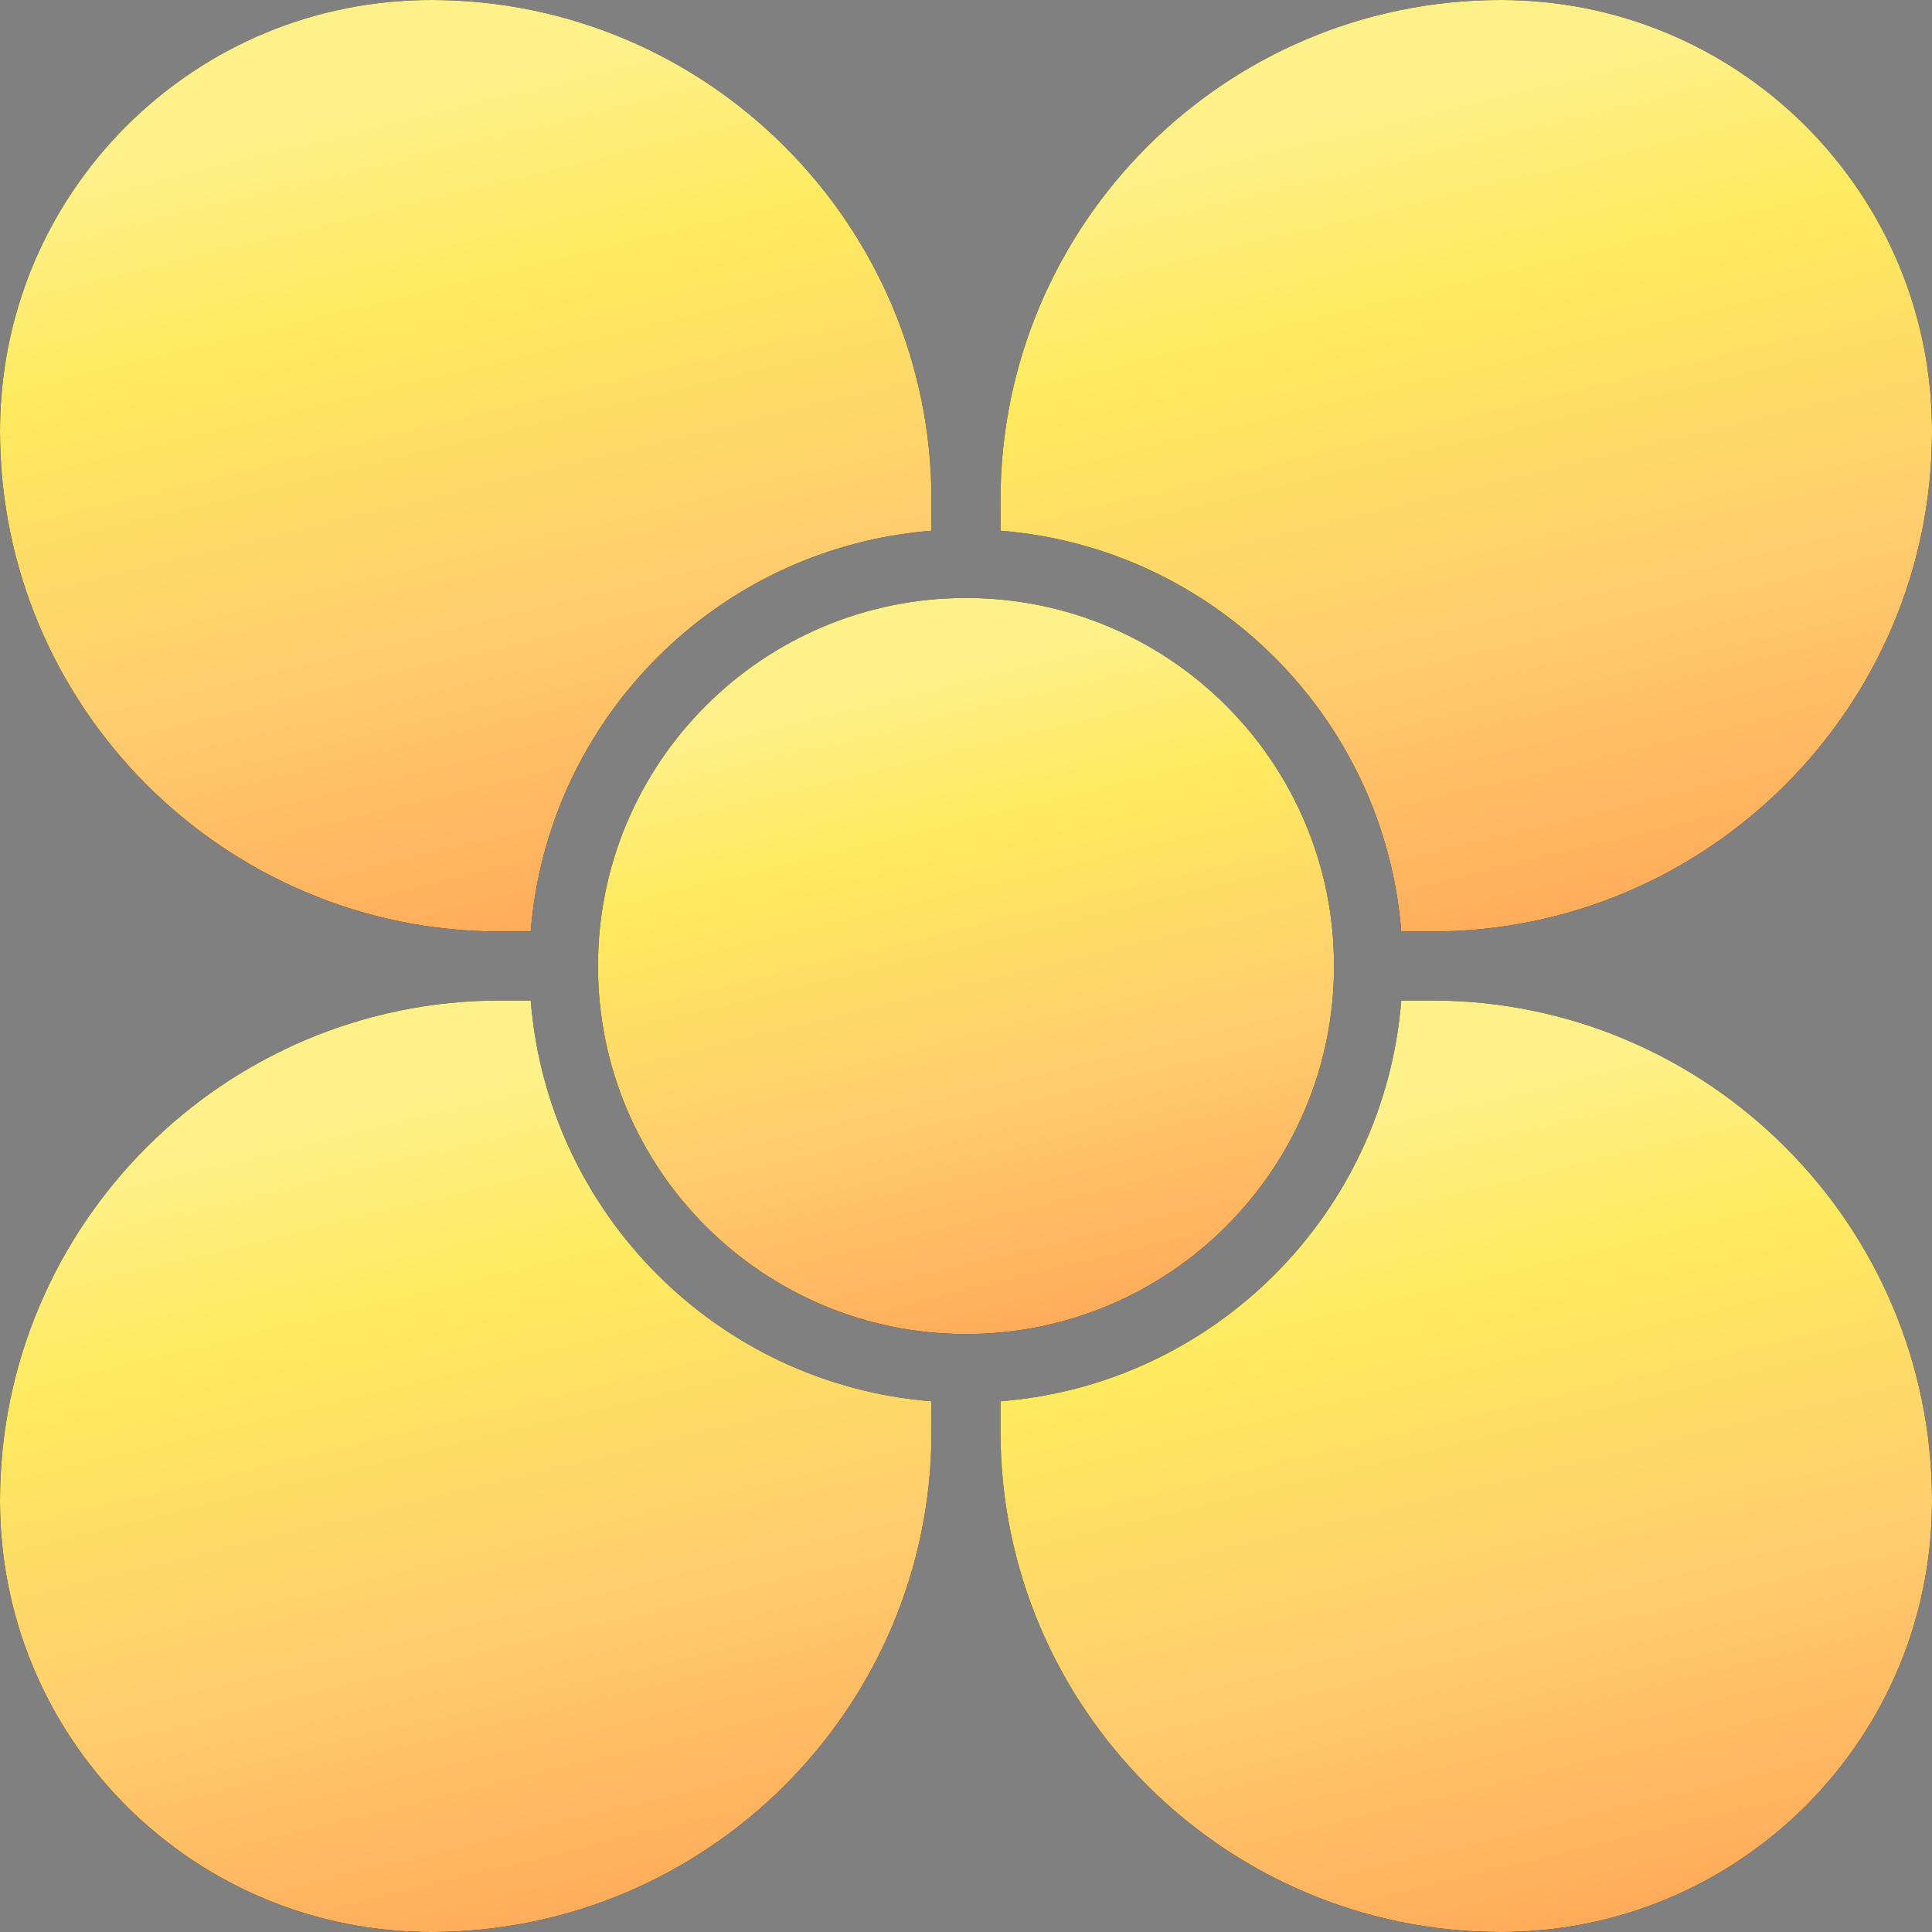 <svg width="55" height="55" viewBox="0 0 55 55" fill="none" xmlns="http://www.w3.org/2000/svg">
<rect x="0" y="0" width="55" height="55" fill="#808080" stroke="none"/>
<path d="M40.759 28.482H39.891C39.413 34.557 34.558 39.412 28.482 39.891V40.759C28.482 48.611 34.871 55 42.724 55C45.998 55 49.084 53.724 51.41 51.406C53.724 49.082 55 45.998 55 42.723C55 34.871 48.611 28.482 40.759 28.482Z" fill="black"/>
<path d="M40.759 28.482H39.891C39.413 34.557 34.558 39.412 28.482 39.891V40.759C28.482 48.611 34.871 55 42.724 55C45.998 55 49.084 53.724 51.41 51.406C53.724 49.082 55 45.998 55 42.723C55 34.871 48.611 28.482 40.759 28.482Z" fill="url(#paint0_linear_704_3253)"/>
<path d="M12.277 55C20.129 55 26.518 48.611 26.518 40.759V39.891C20.442 39.412 15.588 34.557 15.109 28.482H14.241C6.389 28.482 0 34.871 0 42.723C0 45.998 1.277 49.083 3.593 51.409C5.916 53.723 9.002 55 12.277 55Z" fill="black"/>
<path d="M12.277 55C20.129 55 26.518 48.611 26.518 40.759V39.891C20.442 39.412 15.588 34.557 15.109 28.482H14.241C6.389 28.482 0 34.871 0 42.723C0 45.998 1.277 49.083 3.593 51.409C5.916 53.723 9.002 55 12.277 55Z" fill="url(#paint1_linear_704_3253)"/>
<path d="M39.891 26.518H40.759C48.611 26.518 55 20.129 55 12.277C55 9.001 53.723 5.916 51.407 3.591C49.083 1.277 45.998 0 42.723 0C34.871 0 28.482 6.389 28.482 14.241V15.109C34.557 15.588 39.412 20.442 39.891 26.518Z" fill="black"/>
<path d="M39.891 26.518H40.759C48.611 26.518 55 20.129 55 12.277C55 9.001 53.723 5.916 51.407 3.591C49.083 1.277 45.998 0 42.723 0C34.871 0 28.482 6.389 28.482 14.241V15.109C34.557 15.588 39.412 20.442 39.891 26.518Z" fill="url(#paint2_linear_704_3253)"/>
<path d="M14.241 26.518H15.109C15.588 20.442 20.442 15.588 26.518 15.109V14.241C26.518 6.389 20.129 0 12.277 0C9.002 0 5.916 1.276 3.591 3.594C1.277 5.917 0 9.001 0 12.277C0 20.129 6.389 26.518 14.241 26.518Z" fill="black"/>
<path d="M14.241 26.518H15.109C15.588 20.442 20.442 15.588 26.518 15.109V14.241C26.518 6.389 20.129 0 12.277 0C9.002 0 5.916 1.276 3.591 3.594C1.277 5.917 0 9.001 0 12.277C0 20.129 6.389 26.518 14.241 26.518Z" fill="url(#paint3_linear_704_3253)"/>
<path d="M27.5 37.977C33.286 37.977 37.977 33.286 37.977 27.5C37.977 21.714 33.286 17.023 27.5 17.023C21.714 17.023 17.023 21.714 17.023 27.5C17.023 33.286 21.714 37.977 27.5 37.977Z" fill="black"/>
<path d="M27.5 37.977C33.286 37.977 37.977 33.286 37.977 27.5C37.977 21.714 33.286 17.023 27.5 17.023C21.714 17.023 17.023 21.714 17.023 27.5C17.023 33.286 21.714 37.977 27.5 37.977Z" fill="url(#paint4_linear_704_3253)"/>
<defs>
<linearGradient id="paint0_linear_704_3253" x1="38.849" y1="28.482" x2="46.398" y2="59.531" gradientUnits="userSpaceOnUse">
<stop offset="0.097" stop-color="#FFF18A"/>
<stop offset="0.277" stop-color="#FDEA5E"/>
<stop offset="0.559" stop-color="#FFCE6F"/>
<stop offset="1" stop-color="#FF994E"/>
</linearGradient>
<linearGradient id="paint1_linear_704_3253" x1="10.366" y1="28.482" x2="17.915" y2="59.531" gradientUnits="userSpaceOnUse">
<stop offset="0.097" stop-color="#FFF18A"/>
<stop offset="0.277" stop-color="#FDEA5E"/>
<stop offset="0.559" stop-color="#FFCE6F"/>
<stop offset="1" stop-color="#FF994E"/>
</linearGradient>
<linearGradient id="paint2_linear_704_3253" x1="38.848" y1="1.2178e-07" x2="46.397" y2="31.049" gradientUnits="userSpaceOnUse">
<stop offset="0.097" stop-color="#FFF18A"/>
<stop offset="0.277" stop-color="#FDEA5E"/>
<stop offset="0.559" stop-color="#FFCE6F"/>
<stop offset="1" stop-color="#FF994E"/>
</linearGradient>
<linearGradient id="paint3_linear_704_3253" x1="10.366" y1="1.2178e-07" x2="17.915" y2="31.049" gradientUnits="userSpaceOnUse">
<stop offset="0.097" stop-color="#FFF18A"/>
<stop offset="0.277" stop-color="#FDEA5E"/>
<stop offset="0.559" stop-color="#FFCE6F"/>
<stop offset="1" stop-color="#FF994E"/>
</linearGradient>
<linearGradient id="paint4_linear_704_3253" x1="25.214" y1="17.023" x2="31.179" y2="41.557" gradientUnits="userSpaceOnUse">
<stop offset="0.097" stop-color="#FFF18A"/>
<stop offset="0.277" stop-color="#FDEA5E"/>
<stop offset="0.559" stop-color="#FFCE6F"/>
<stop offset="1" stop-color="#FF994E"/>
</linearGradient>
</defs>
</svg>
